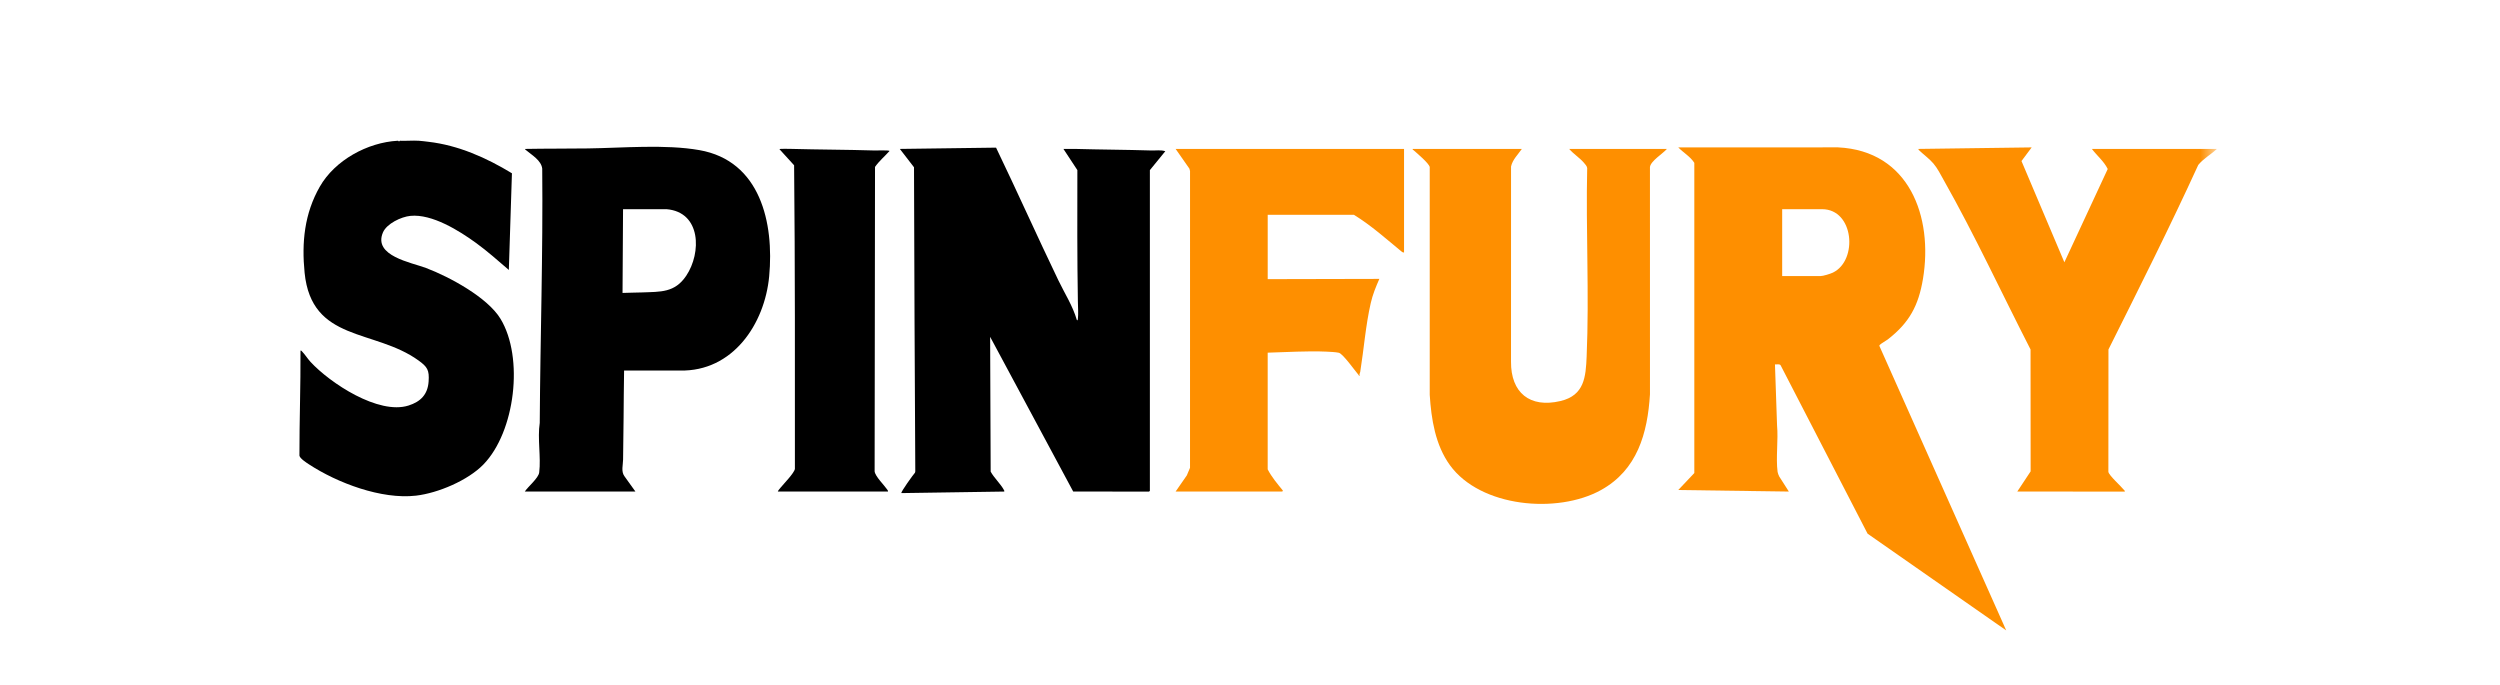 <svg width="146" height="40" viewBox="0 0 146 40" fill="none" xmlns="http://www.w3.org/2000/svg">
<mask id="mask0_53484_4259" style="mask-type:luminance" maskUnits="userSpaceOnUse" x="16" y="2" width="114" height="36">
<path d="M129.39 2H16V37.667H129.39V2Z" fill="white"/>
</mask>
<g mask="url(#mask0_53484_4259)">
<path d="M23.317 8.25C23.337 8.248 23.35 8.242 23.347 8.22C23.712 8.236 24.095 8.198 24.458 8.22C24.606 8.228 24.856 8.262 25.014 8.28C26.768 8.482 28.41 9.215 29.897 10.12L29.716 15.765C29.088 15.228 28.473 14.676 27.803 14.19C26.817 13.474 25.232 12.48 23.966 12.607C23.428 12.661 22.582 13.06 22.362 13.579C21.782 14.951 24.019 15.324 24.887 15.653C26.248 16.169 28.47 17.365 29.23 18.619C30.606 20.886 30.086 25.219 28.23 27.127C27.325 28.057 25.579 28.797 24.293 28.946C22.276 29.179 19.698 28.203 18.032 27.11C17.888 27.015 17.509 26.771 17.487 26.607C17.484 24.561 17.56 22.521 17.549 20.477C17.599 20.465 17.61 20.494 17.638 20.523C17.801 20.687 17.965 20.951 18.134 21.134C19.277 22.373 22.106 24.239 23.858 23.683C24.569 23.458 24.978 23.034 25.031 22.283C25.078 21.611 24.959 21.425 24.438 21.049C21.872 19.197 18.197 19.99 17.789 15.929C17.611 14.157 17.78 12.47 18.675 10.904C19.558 9.357 21.46 8.317 23.227 8.22H23.257C23.255 8.253 23.291 8.251 23.317 8.25Z" fill="black"/>
<path d="M103.658 21.281L103.78 24.844C103.858 25.683 103.704 26.743 103.811 27.556C103.822 27.636 103.87 27.747 103.904 27.822L104.469 28.707L98.01 28.617L98.948 27.626L98.948 9.51C98.711 9.139 98.312 8.919 98.01 8.608L107.34 8.606C111.505 8.807 112.901 12.667 112.303 16.278C112.043 17.846 111.508 18.841 110.252 19.819C110.144 19.903 109.849 20.065 109.788 20.134C109.763 20.161 109.747 20.176 109.762 20.216L117.164 36.818L109.067 31.167L103.986 21.329C103.915 21.238 103.763 21.296 103.658 21.281ZM104.079 16.123H106.317C106.472 16.123 106.896 15.991 107.044 15.919C108.518 15.201 108.274 12.216 106.408 12.216H104.079V16.123Z" fill="#FE8F00"/>
<path d="M62.676 28.707L57.824 19.671L57.855 27.543C58.049 27.903 58.433 28.254 58.621 28.602C58.64 28.638 58.661 28.659 58.65 28.707L52.641 28.797C52.587 28.749 53.347 27.696 53.436 27.604L53.453 27.531C53.416 21.611 53.397 15.69 53.378 9.769L52.551 8.697L58.17 8.622C59.407 11.194 60.572 13.8 61.809 16.372C62.178 17.139 62.651 17.867 62.887 18.688C62.929 18.732 62.941 18.685 62.947 18.643C62.983 18.362 62.953 17.898 62.948 17.598C62.904 15.048 62.914 12.488 62.918 9.934L62.105 8.698C62.32 8.703 62.537 8.69 62.752 8.696C64.241 8.739 65.738 8.741 67.227 8.788C67.499 8.797 67.799 8.745 68.054 8.831L67.153 9.935V28.663L67.108 28.708L62.676 28.707Z" fill="black"/>
<path d="M88.876 8.697C88.65 9.027 88.332 9.32 88.245 9.725L88.243 21.119C88.228 22.93 89.339 23.847 91.136 23.419C92.531 23.087 92.609 22.012 92.66 20.818C92.816 17.176 92.609 13.466 92.692 9.814C92.68 9.7 92.572 9.589 92.497 9.501C92.25 9.212 91.887 8.99 91.64 8.696H97.349C97.121 8.967 96.399 9.4 96.357 9.754L96.358 23.027C96.217 25.309 95.618 27.448 93.493 28.622C90.951 30.027 86.458 29.629 84.675 27.165C83.822 25.986 83.586 24.477 83.496 23.056V9.757C83.461 9.543 82.737 8.934 82.544 8.765C82.524 8.747 82.487 8.767 82.506 8.697L88.876 8.697Z" fill="#FE8F00"/>
<path d="M30.648 28.707C30.836 28.416 31.449 27.925 31.49 27.59C31.6 26.694 31.381 25.608 31.521 24.698C31.552 19.746 31.715 14.805 31.666 9.848C31.61 9.364 31.053 9.051 30.716 8.765C30.695 8.747 30.66 8.766 30.679 8.697C31.895 8.674 33.113 8.685 34.33 8.668C36.371 8.64 38.85 8.417 40.839 8.766C44.412 9.391 45.212 13.023 44.92 16.137C44.658 18.926 42.796 21.709 39.708 21.64L36.447 21.639C36.425 22.548 36.432 23.459 36.418 24.369C36.406 25.189 36.401 26.019 36.388 26.844C36.384 27.152 36.263 27.532 36.465 27.809L37.108 28.706L30.648 28.707ZM38.925 12.216H36.386L36.356 17.107C36.732 17.089 37.108 17.093 37.484 17.078C38.581 17.035 39.406 17.103 40.077 16.102C40.97 14.769 40.954 12.386 38.925 12.216Z" fill="black"/>
<path d="M81.996 8.697V14.751L81.889 14.722C80.973 13.968 80.081 13.166 79.067 12.544H74.034V16.302L80.554 16.287C80.349 16.755 80.166 17.197 80.052 17.698C79.751 19.015 79.652 20.379 79.439 21.711C79.426 21.794 79.365 21.855 79.412 21.938C79.342 21.956 79.361 21.921 79.343 21.9C79.138 21.663 78.429 20.658 78.189 20.602C78.009 20.56 77.642 20.543 77.445 20.535C76.309 20.487 75.166 20.567 74.033 20.596V27.41C74.267 27.863 74.599 28.255 74.92 28.648L74.89 28.707H68.655L69.311 27.762L69.497 27.32L69.498 9.993L69.462 9.85L68.656 8.697H81.996Z" fill="#FE8F00"/>
<path d="M117.809 28.707L118.589 27.528L118.584 20.409C116.897 17.119 115.337 13.747 113.518 10.526C113.335 10.201 113.152 9.83 112.911 9.548C112.67 9.266 112.354 9.044 112.086 8.786C112.057 8.758 112.029 8.747 112.041 8.697L118.65 8.608L118.055 9.405L120.559 15.318L123.091 9.87C122.871 9.418 122.464 9.094 122.166 8.697H129.467C129.118 9.022 128.683 9.26 128.379 9.631C126.716 13.264 124.92 16.835 123.134 20.409L123.129 27.558C123.168 27.772 123.878 28.403 124.044 28.618C124.067 28.648 124.102 28.656 124.089 28.708L117.809 28.707Z" fill="#FE8F00"/>
<path d="M45.43 28.707C45.407 28.688 45.558 28.512 45.581 28.484C45.761 28.265 46.394 27.614 46.422 27.381C46.421 21.47 46.436 15.556 46.376 9.652L45.52 8.712C45.519 8.678 46.133 8.694 46.197 8.695C47.817 8.739 49.444 8.739 51.062 8.788C51.193 8.791 51.91 8.762 51.95 8.816C51.67 9.13 51.342 9.401 51.101 9.748L51.078 27.53C51.114 27.826 51.637 28.329 51.812 28.59C51.837 28.627 51.868 28.659 51.86 28.707H45.43Z" fill="black"/>
</g>
</svg>
